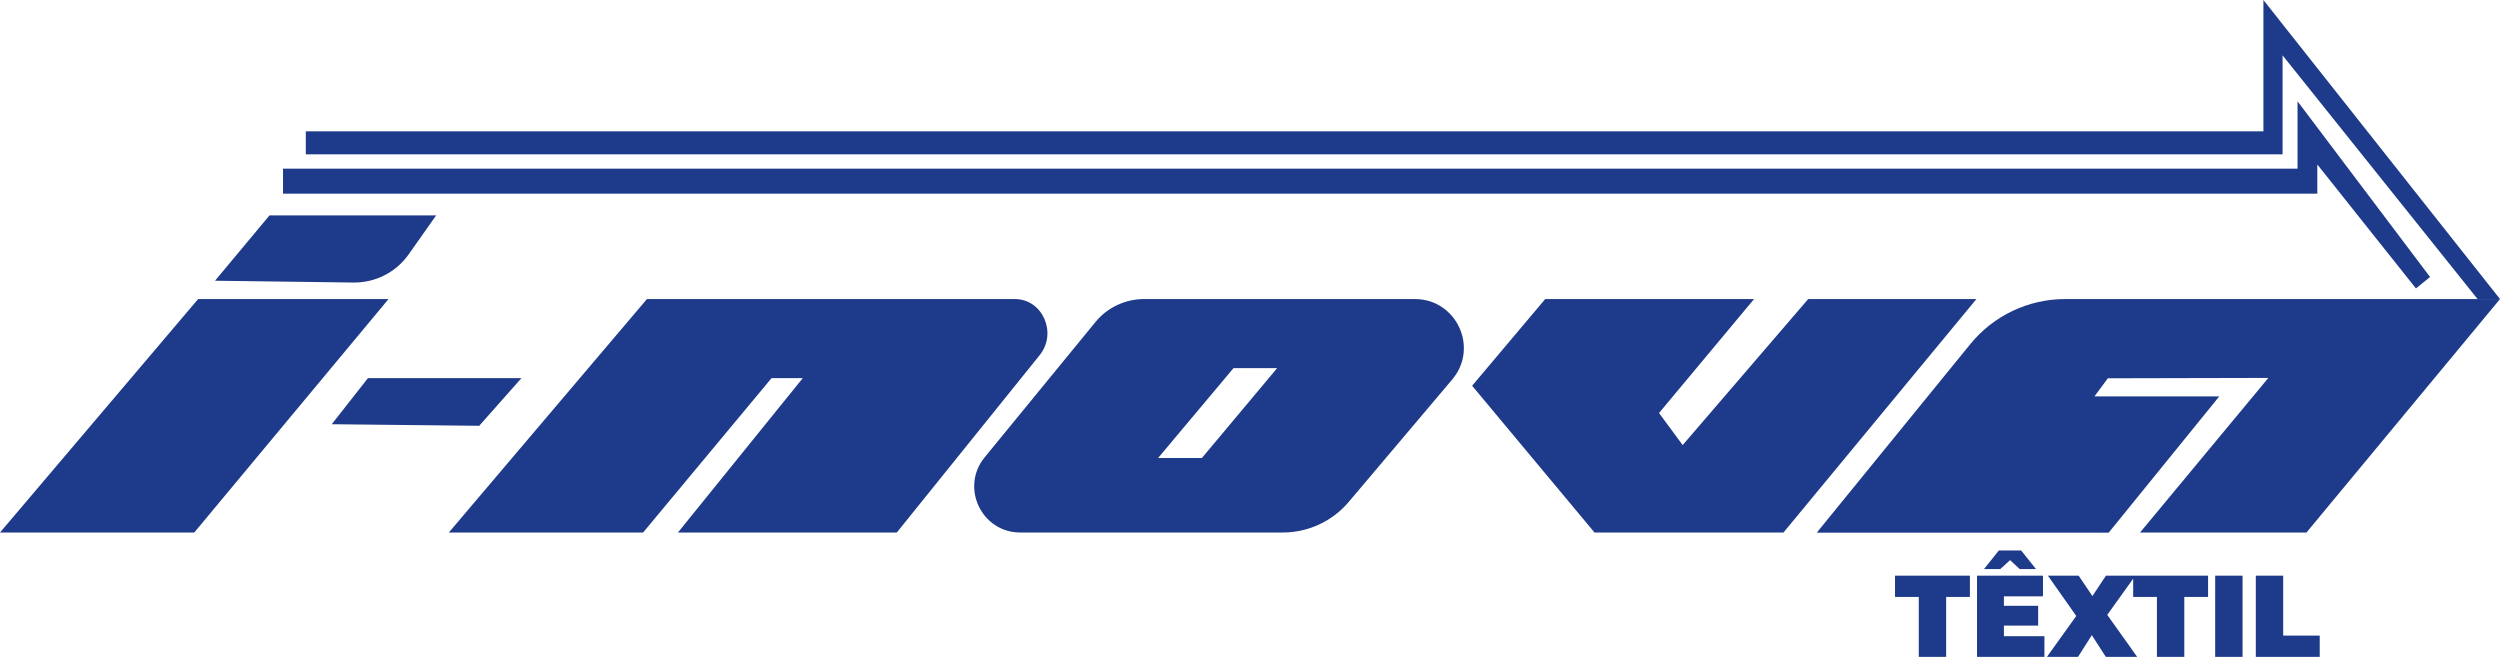 <svg xmlns="http://www.w3.org/2000/svg" id="Camada_2" data-name="Camada 2" viewBox="0 0 207.32 54.47"><defs><style>      .cls-1 {        isolation: isolate;      }      .cls-2 {        fill: #1e3a8a;      }    </style></defs><g id="Camada_2-2" data-name="Camada 2"><g><g><polygon class="cls-2" points="157.15 49.5 159.12 49.5 159.12 54.47 161.39 54.47 161.39 49.5 163.36 49.5 163.36 47.74 157.15 47.74 157.15 49.5"></polygon><polygon class="cls-2" points="166.18 51.88 169.02 51.88 169.02 50.24 166.18 50.24 166.18 49.45 169.42 49.45 169.42 47.74 163.95 47.74 163.95 54.47 169.54 54.47 169.54 52.76 166.18 52.76 166.18 51.88"></polygon><polygon class="cls-2" points="166.69 46.45 167.49 47.19 168.84 47.19 167.61 45.65 165.76 45.65 164.53 47.19 165.88 47.19 166.69 46.45"></polygon><polygon class="cls-2" points="176.9 47.74 174.64 47.74 173.52 49.43 172.38 47.74 169.83 47.74 172.18 51.08 169.75 54.47 172.33 54.47 173.47 52.67 174.63 54.47 177.23 54.47 174.75 50.99 176.9 47.99 176.9 49.5 178.87 49.5 178.87 54.47 181.14 54.47 181.14 49.5 183.11 49.5 183.11 47.74 177.08 47.74 176.9 47.74"></polygon><rect class="cls-2" x="183.7" y="47.74" width="2.27" height="6.73"></rect><polygon class="cls-2" points="189.34 52.71 189.34 47.74 187.07 47.74 187.07 54.47 192.37 54.47 192.37 52.71 189.34 52.71"></polygon></g><g class="cls-1"><polygon class="cls-2" points="0 44.16 16.11 44.16 32.22 24.8 16.43 24.8 0 44.16"></polygon><path class="cls-2" d="M22.35,17.86l-4.52,5.42,11.48.15c1.82.02,3.54-.85,4.59-2.35l2.27-3.22h-13.82Z"></path></g><polygon class="cls-2" points="39.74 35.31 27.51 35.18 30.51 31.36 43.24 31.36 39.74 35.31"></polygon><g class="cls-1"><path class="cls-2" d="M84.16,24.8h-30.51l-16.43,19.36h16.11l10.65-12.8h2.59l-10.35,12.8h18.15l11.85-14.71c1.48-1.84.24-4.65-2.06-4.65Z"></path><path class="cls-2" d="M117.34,24.8h-22.46c-1.57,0-3.05.7-4.04,1.91l-9.18,11.21c-2.04,2.49-.27,6.24,2.95,6.24h21.77c2.11,0,4.11-.93,5.47-2.54l8.58-10.15c2.23-2.64.35-6.67-3.1-6.67ZM96.04,37.98l6.25-7.45h3.62l-6.24,7.45h-3.63Z"></path><polygon class="cls-2" points="122.08 31.99 128.14 24.8 145.46 24.8 137.58 34.25 139.54 36.91 149.95 24.8 163.9 24.8 147.9 44.16 132.23 44.16 122.08 31.99"></polygon><path class="cls-2" d="M150.67,44.16l12.72-15.62c1.93-2.37,4.82-3.74,7.87-3.74h36.06l-16.05,19.36h-13.8s10.64-12.82,10.64-12.82l-13.31.03-1.11,1.5h10.35l-9.17,11.3h-24.19Z"></path><polygon class="cls-2" points="207.32 24.8 187.7 0 187.7 10.89 25.36 10.89 25.36 12.8 189.29 12.8 189.29 4.59 205.46 24.8 207.32 24.8"></polygon></g><polygon class="cls-2" points="200.35 23.92 201.52 22.97 190.53 8.4 190.53 13.99 23.47 13.99 23.47 16.06 192.17 16.06 192.17 13.64 200.35 23.92"></polygon></g></g></svg>